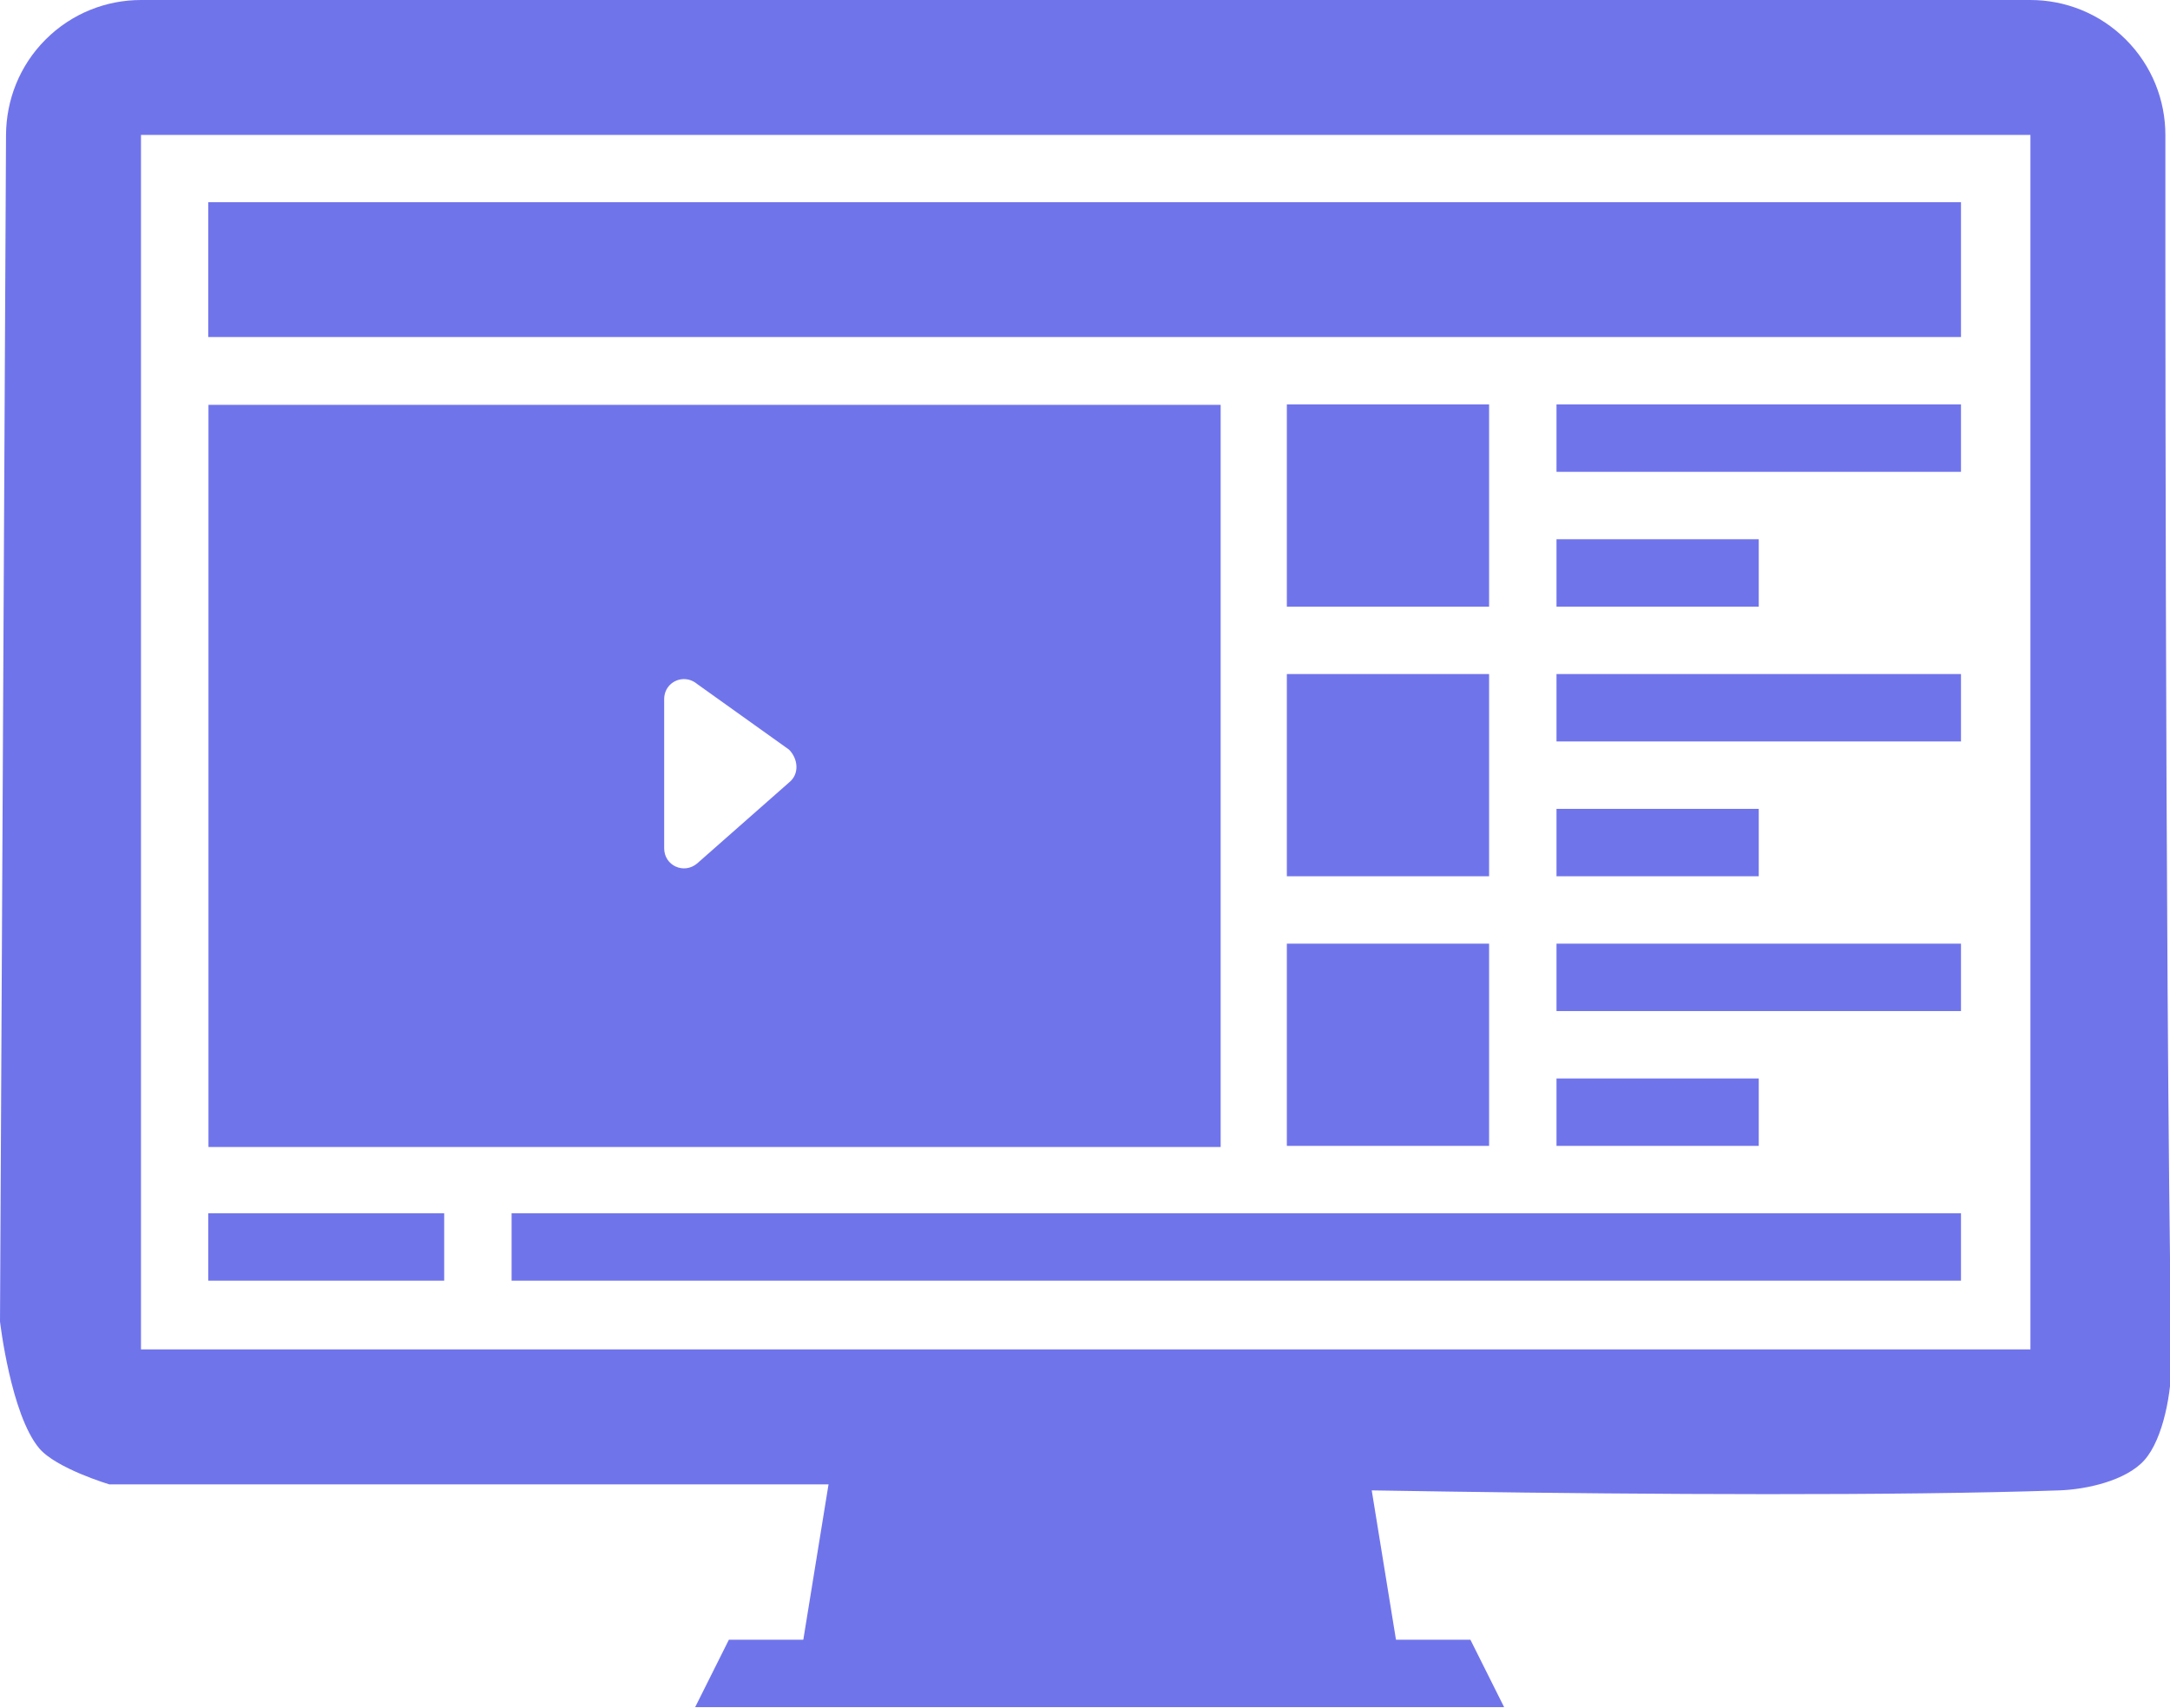 <?xml version="1.0" encoding="UTF-8" standalone="no"?> <svg xmlns:inkscape="http://www.inkscape.org/namespaces/inkscape" xmlns:sodipodi="http://sodipodi.sourceforge.net/DTD/sodipodi-0.dtd" xmlns="http://www.w3.org/2000/svg" xmlns:svg="http://www.w3.org/2000/svg" width="50.28mm" height="39.574mm" viewBox="0 0 50.28 39.574" version="1.1" id="svg5" inkscape:version="1.1 (c68e22c387, 2021-05-23)" sodipodi:docname="2148772_training_knowledge_digital_video_online_lesson_education_v6.svg"><defs id="defs2"></defs><g inkscape:label="Layer 1" inkscape:groupmode="layer" id="layer1" transform="translate(-0.466,-0.605)"><g id="g880" transform="matrix(0.781,0,0,0.781,0.605,0.605)"><g id="g878" style="fill:#7074eb;fill-opacity:1"><rect fill="#4d4d4d" height="4" width="52" x="6" y="6" id="rect836" style="fill:#7074eb;fill-opacity:1"></rect><g id="g842" style="fill:#7074eb;fill-opacity:1"><line fill="none" stroke="#4d4d4d" stroke-miterlimit="10" stroke-width="2" x1="15" x2="58" y1="37" y2="37" id="line838" style="fill:#7074eb;fill-opacity:1;stroke:#7074eb;stroke-opacity:1"></line><line fill="none" stroke="#4d4d4d" stroke-miterlimit="10" stroke-width="2" x1="6" x2="13" y1="37" y2="37" id="line840" style="fill:#7074eb;fill-opacity:1;stroke:#7074eb;stroke-opacity:1"></line></g><g id="g850" style="fill:#7074eb;fill-opacity:1"><path id="rect844" style="fill:#7074eb;fill-opacity:1;stroke-width:2.953" d="M 18.244,35.434 V 100.395 H 106.826 V 35.434 Z m 41.58,24.006 c 0.402,-0.008 0.818,0.122 1.178,0.422 l 8.051,5.752 c 0.767,0.767 0.959,2.108 0,2.875 l -8.051,7.094 C 59.852,76.541 58.125,75.774 58.125,74.24 V 61.203 c 0,-1.054 0.816,-1.746 1.699,-1.764 z" transform="matrix(0.339,0,0,0.339,-0.178,0)"></path></g><g id="g876" style="fill:#7074eb;fill-opacity:1"><g id="g858" style="fill:#7074eb;fill-opacity:1"><rect fill="#4989b8" height="6" width="6" x="38" y="12" id="rect852" style="fill:#7074eb;fill-opacity:1"></rect><line fill="none" stroke="#4d4d4d" stroke-miterlimit="10" stroke-width="2" x1="46" x2="58" y1="13" y2="13" id="line854" style="fill:#7074eb;fill-opacity:1;stroke:#7074eb;stroke-opacity:1"></line><line fill="none" stroke="#4d4d4d" stroke-miterlimit="10" stroke-width="2" x1="46" x2="52" y1="17" y2="17" id="line856" style="fill:#7074eb;fill-opacity:1;stroke:#7074eb;stroke-opacity:1"></line></g><g id="g866" style="fill:#7074eb;fill-opacity:1"><rect fill="#4989b8" height="6" width="6" x="38" y="20" id="rect860" style="fill:#7074eb;fill-opacity:1"></rect><line fill="none" stroke="#4d4d4d" stroke-miterlimit="10" stroke-width="2" x1="46" x2="58" y1="21" y2="21" id="line862" style="fill:#7074eb;fill-opacity:1;stroke:#7074eb;stroke-opacity:1"></line><line fill="none" stroke="#4d4d4d" stroke-miterlimit="10" stroke-width="2" x1="46" x2="52" y1="25" y2="25" id="line864" style="fill:#7074eb;fill-opacity:1;stroke:#7074eb;stroke-opacity:1"></line></g><g id="g874" style="fill:#7074eb;fill-opacity:1"><rect fill="#4989b8" height="6" width="6" x="38" y="28" id="rect868" style="fill:#7074eb;fill-opacity:1"></rect><line fill="none" stroke="#4d4d4d" stroke-miterlimit="10" stroke-width="2" x1="46" x2="58" y1="29" y2="29" id="line870" style="fill:#7074eb;fill-opacity:1;stroke:#7074eb;stroke-opacity:1"></line><line fill="none" stroke="#4d4d4d" stroke-miterlimit="10" stroke-width="2" x1="46" x2="52" y1="33" y2="33" id="line872" style="fill:#7074eb;fill-opacity:1;stroke:#7074eb;stroke-opacity:1"></line></g></g></g><g id="g834" style="display:inline"><path id="path824" style="display:inline;fill:#7074eb;fill-opacity:1;stroke-width:2.953" d="M 12.338,0 C 9.317,0 6.291,1.155 3.988,3.461 1.682,5.767 0.543,8.79 0.527,11.811 L 0,115.666 c 0,0 0.941,8.127 3.426,11.094 1.477,1.764 6.135,3.162 6.135,3.162 H 95.016 c 0,0 56.107,1.504 85.191,0.527 2.401,-0.081 5.846,-0.849 7.451,-2.637 1.709,-1.903 2.414,-6.164 2.373,-8.721 -0.588,-36.81 -0.527,-107.281 -0.527,-107.281 0,-3.021 -1.155,-6.044 -3.461,-8.35 C 183.74,1.155 180.714,0 177.693,0 Z m 0,11.811 H 177.693 V 118.109 H 12.338 Z" transform="matrix(0.339,0,0,0.339,-0.178,0)"></path><polygon fill="#4989b8" points="23,62 24,52 40,52 41,62 " id="polygon828" transform="matrix(1,0,0,0.616,0.446,11.745)" style="display:inline;fill:#7074eb;fill-opacity:1"></polygon><polygon fill="#4989b8" points="44,64 43,62 21,62 20,64 " id="polygon830" transform="translate(0.446,-13.346)" style="display:inline;fill:#7074eb;fill-opacity:1"></polygon></g></g></g></svg> 